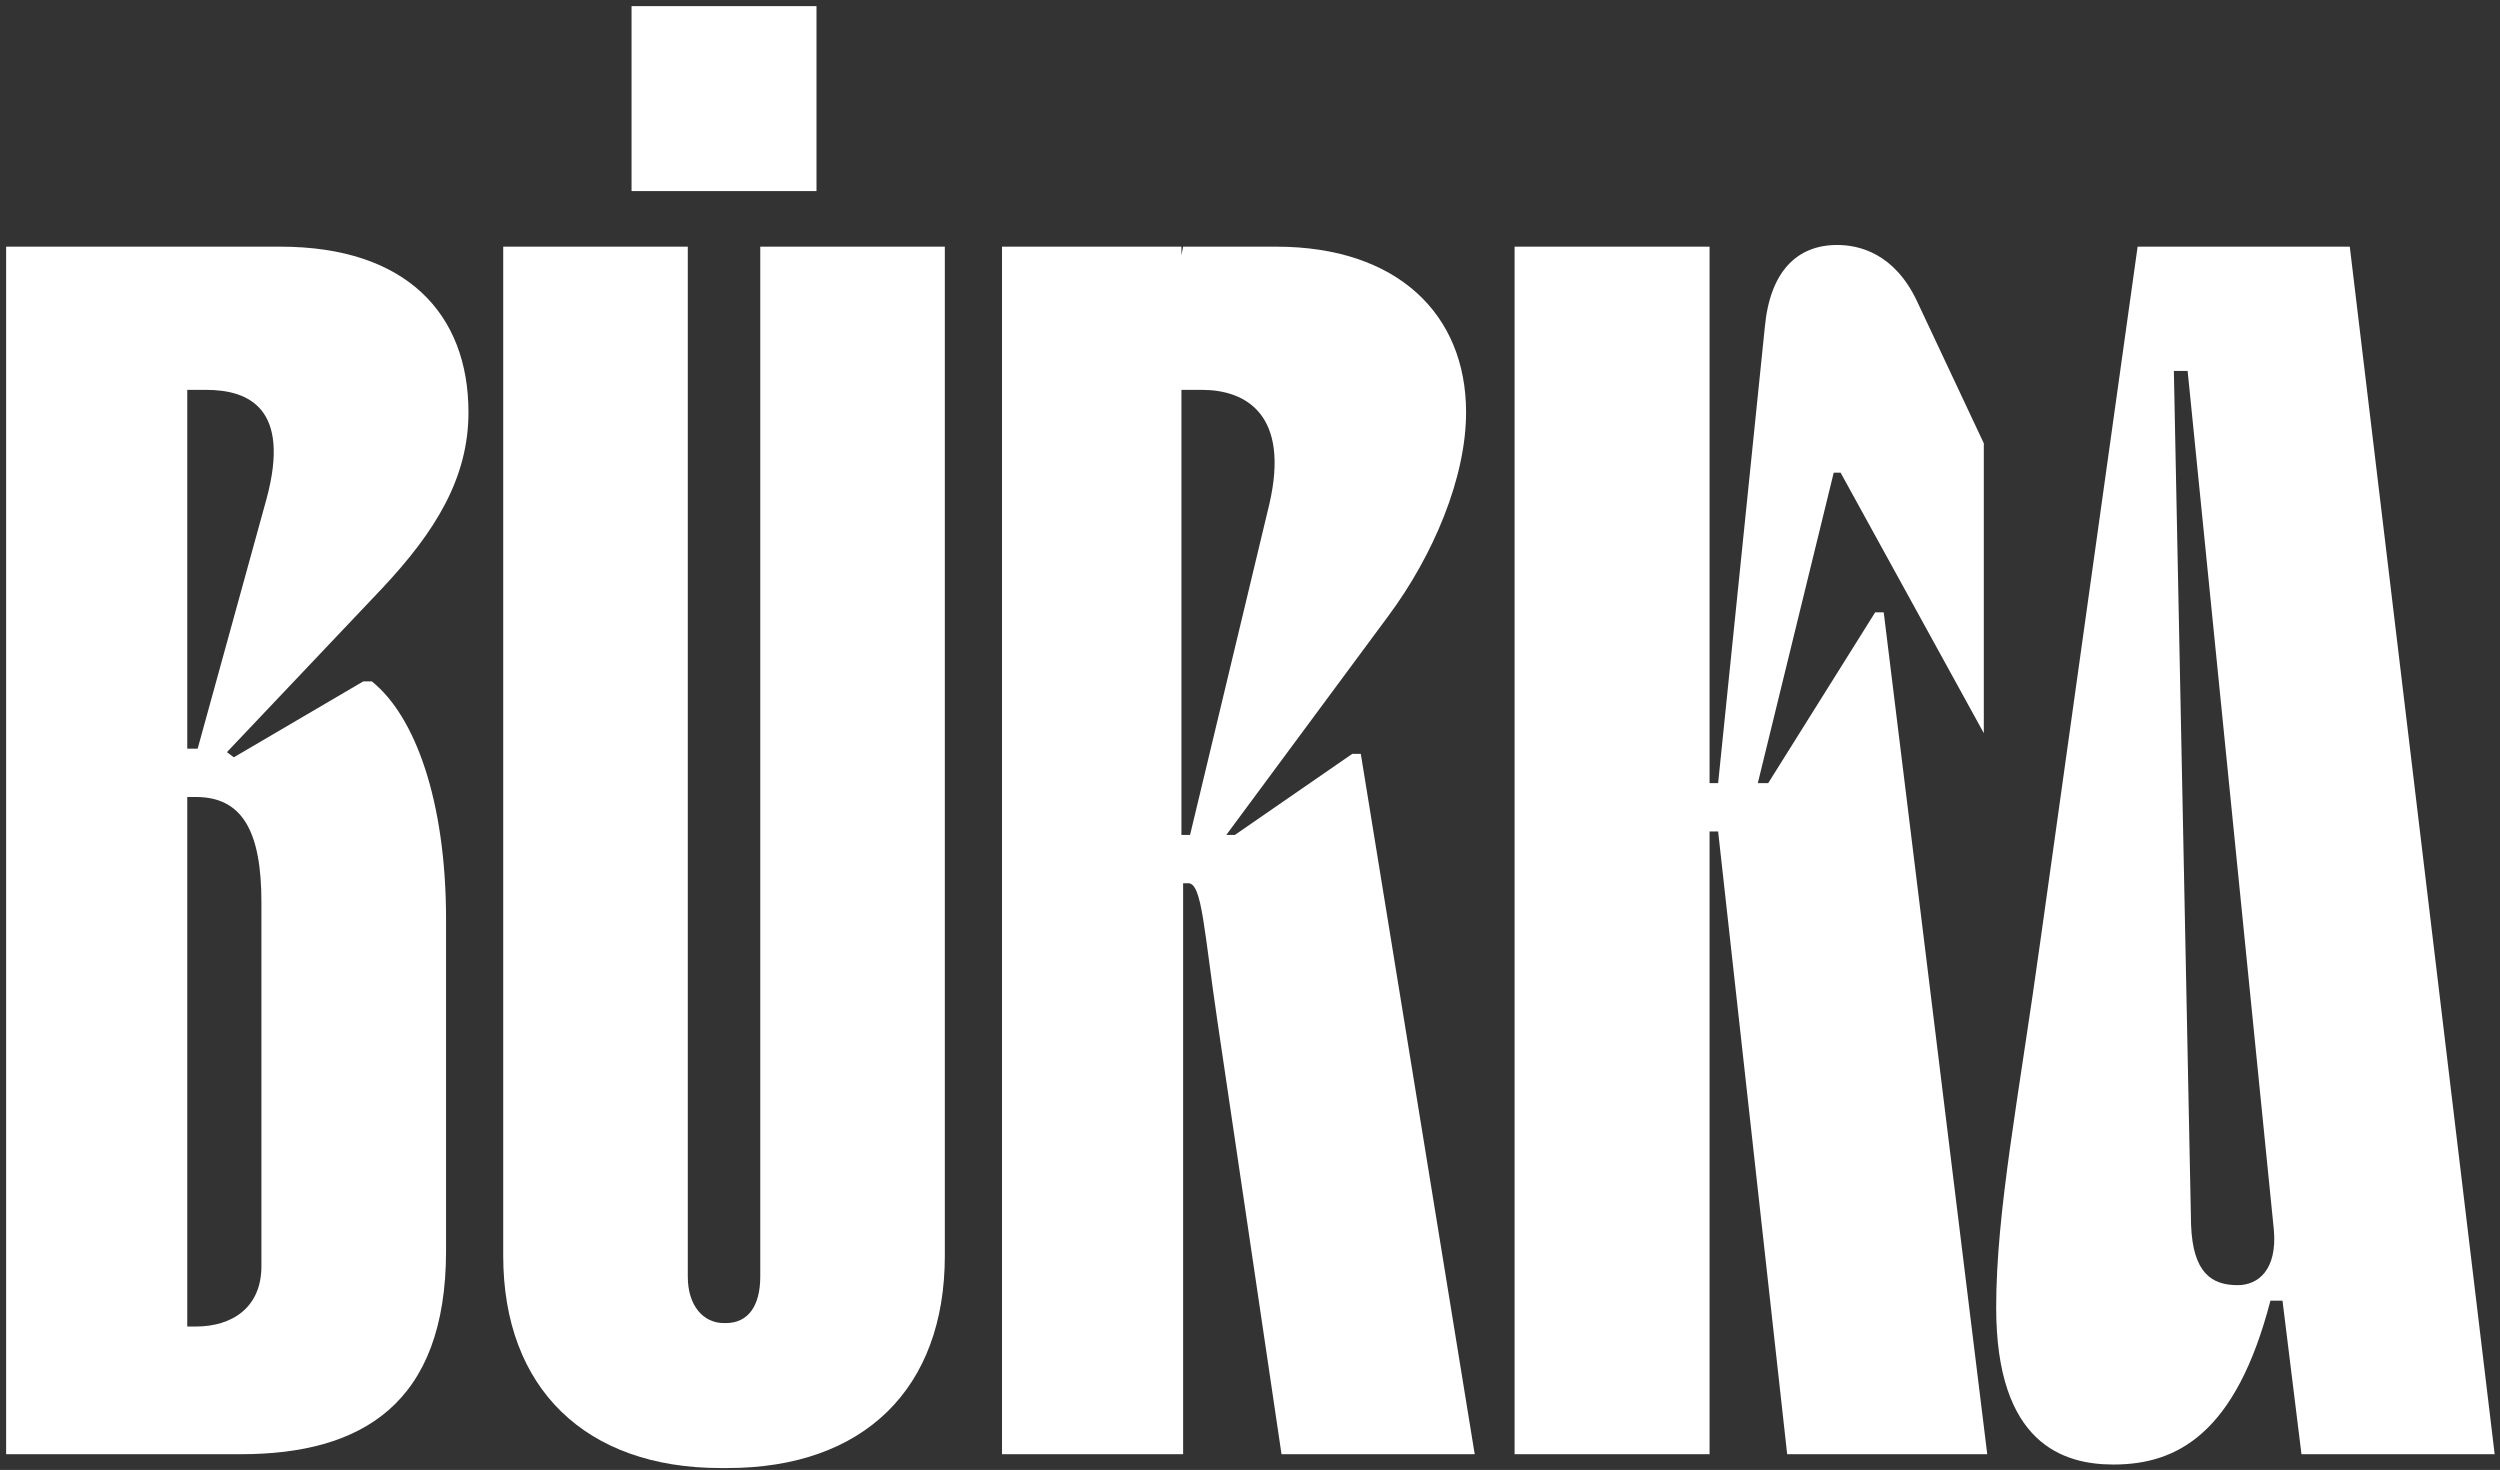 <?xml version="1.0" encoding="UTF-8"?> <svg xmlns="http://www.w3.org/2000/svg" width="216" height="127" viewBox="0 0 216 127" fill="none"><rect x="0" y="0" width="216" height="127" fill="#333333" stroke="none"/><path d="M0.53 21.312L24.231 21.312C35.111 21.312 40.475 27.125 40.475 35.621C40.475 41.288 37.641 45.906 33.023 50.827L19.608 64.983L20.202 65.432L31.385 58.873L32.126 58.873C35.851 61.852 38.539 69.158 38.539 79.443L38.539 108.059C38.539 121.323 31.233 125.643 20.803 125.643L0.53 125.643L0.53 21.312ZM17.077 64.686L23.036 43.072C25.123 35.323 21.543 33.685 17.817 33.685L16.179 33.685L16.179 64.686L17.077 64.686ZM16.925 114.612C20.056 114.612 22.587 112.974 22.587 109.4L22.587 77.95C22.587 71.84 20.948 68.86 16.925 68.86L16.179 68.86L16.179 114.612L16.925 114.612Z" fill="white"></path><path d="M43.478 108.502L43.478 21.312L59.425 21.312L59.425 110.292C59.425 112.828 60.766 114.315 62.556 114.315L62.707 114.315C64.643 114.315 65.687 112.828 65.687 110.292L65.687 21.312L81.633 21.312L81.633 108.502C81.633 119.982 74.631 126.839 62.853 126.839L62.258 126.839C50.632 126.839 43.478 119.982 43.478 108.502Z" fill="white"></path><path d="M102.076 22.059L102.222 21.312L110.274 21.312C120.704 21.312 126.669 27.125 126.669 35.621C126.669 41.288 123.835 47.993 119.958 53.211L105.953 72.137L106.694 72.137L116.833 65.135L117.573 65.135L127.415 125.643L110.723 125.643L105.207 88.381C104.012 80.335 103.866 76.312 102.671 76.312L102.222 76.312L102.222 125.643L86.573 125.643L86.573 21.312L102.076 21.312L102.076 22.059ZM102.076 72.137L102.822 72.137L109.679 43.521C111.463 35.772 107.592 33.685 103.866 33.685L102.076 33.685L102.076 72.137Z" fill="white"></path><path d="M130.861 21.312L147.706 21.312L147.706 67.664L148.446 67.664L152.475 28.32C152.918 23.399 155.303 21.166 158.731 21.166C160.673 21.166 163.652 21.913 165.588 25.936L171.401 38.302L171.401 63.344L159.028 40.838L158.434 40.838L151.874 67.664L152.772 67.664L162.014 52.907L162.754 52.907L171.698 125.643L154.411 125.643L148.446 71.839L147.706 71.839L147.706 125.643L130.861 125.643L130.861 21.312Z" fill="white"></path><path d="M182.603 126.535C178.283 126.535 172.47 124.751 172.47 112.974C172.47 104.63 174.405 94.94 176.341 80.929L184.69 21.312L203.021 21.312L215.539 125.643L198.847 125.643L197.208 112.379L196.165 112.379C193.185 123.853 188.119 126.535 182.603 126.535ZM189.308 105.82C189.46 109.994 191.098 111.038 193.337 111.038C195.121 111.038 196.759 109.697 196.462 106.269L189.011 32.047L187.821 32.047L189.308 105.82Z" fill="white"></path><path d="M70.545 0.53L54.566 0.53V16.509H70.545V0.53Z" fill="white"></path></svg> 